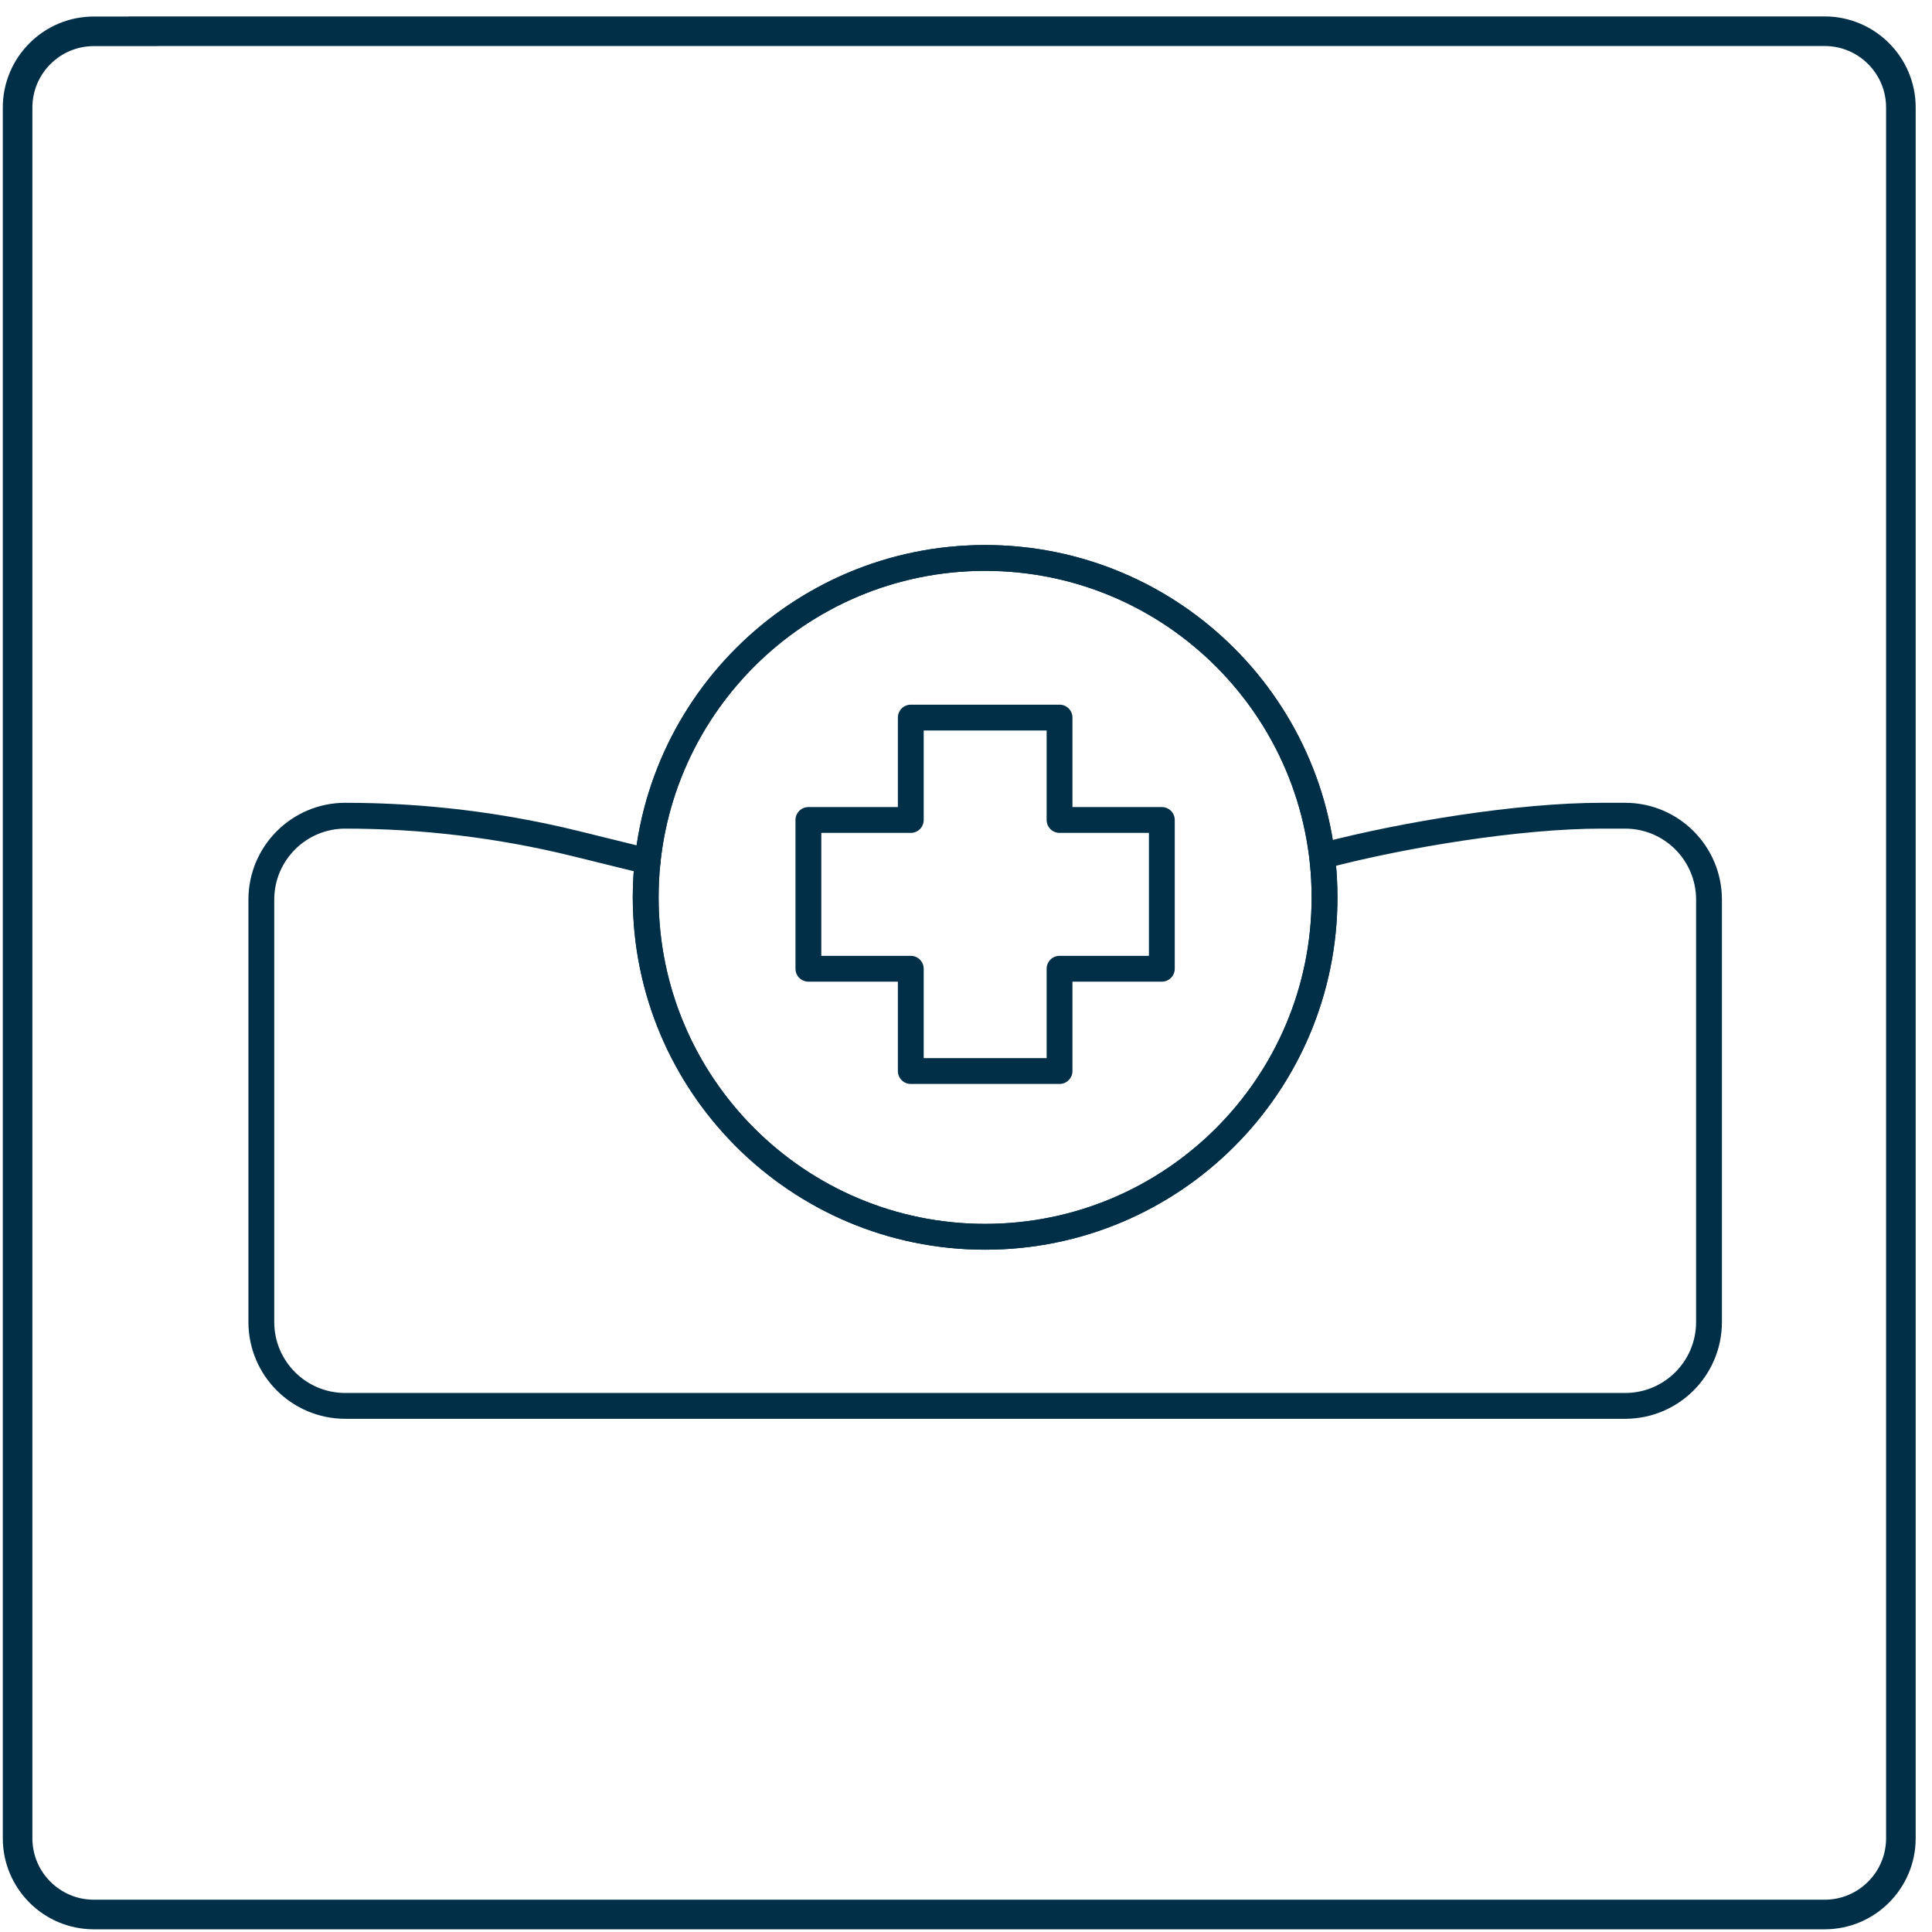 <?xml version="1.0" encoding="UTF-8"?>
<!DOCTYPE svg PUBLIC "-//W3C//DTD SVG 1.0//EN" "http://www.w3.org/TR/2001/REC-SVG-20010904/DTD/svg10.dtd">
<!-- Creator: CorelDRAW SE (64-Bit) -->
<svg xmlns="http://www.w3.org/2000/svg" xml:space="preserve" width="19mm" height="19mm" version="1.0" style="shape-rendering:geometricPrecision; text-rendering:geometricPrecision; image-rendering:optimizeQuality; fill-rule:evenodd; clip-rule:evenodd"
viewBox="0 0 19 19"
 xmlns:xlink="http://www.w3.org/1999/xlink"
 xmlns:xodm="http://www.corel.com/coreldraw/odm/2003">
 <defs>
  <style type="text/css">
   <![CDATA[
    .str0 {stroke:#002F47;stroke-width:0.291;stroke-miterlimit:22.926}
    .str1 {stroke:#002F47;stroke-width:0.254;stroke-linecap:round;stroke-linejoin:round;stroke-miterlimit:22.926}
    .fil0 {fill:none}
   ]]>
  </style>
 </defs>
 <g id="Warstwa_x0020_1">
  <g id="_1829946359344">
   <g id="_1350784810528">
    <g id="_2641338189232">
     <path class="fil0 str0" d="M1.41 0.307l16.534 0c0.414,0 0.75,0.336 0.75,0.75l0 17.021c0,0.414 -0.336,0.75 -0.75,0.75l-17.021 0c-0.414,-0 -0.75,-0.336 -0.75,-0.75l-0 -17.02c0,-0.414 0.336,-0.75 0.75,-0.75l0.487 -0z"/>
    </g>
   </g>
   <path class="fil0 str1" d="M13.026 8.412c0.784,-0.205 1.914,-0.39 2.724,-0.39l0.232 0c0.456,0 0.825,0.37 0.825,0.825l0 4.154c0,0.456 -0.369,0.825 -0.825,0.825l-12.587 0c-0.455,0 -0.825,-0.369 -0.825,-0.825l0 -4.154c0,-0.455 0.37,-0.825 0.825,-0.825 0.765,0 1.526,0.092 2.269,0.275l0.706 0.174"/>
   <path class="fil0 str1" d="M9.688 5.487c1.843,0 3.338,1.495 3.338,3.338 0,1.843 -1.494,3.338 -3.338,3.338 -1.843,0 -3.338,-1.495 -3.338,-3.338 0,-1.843 1.495,-3.338 3.338,-3.338z"/>
   <path class="fil0 str1" d="M9.688 5.487c1.843,0 3.338,1.495 3.338,3.338 0,1.843 -1.494,3.338 -3.338,3.338 -1.843,0 -3.338,-1.495 -3.338,-3.338 0,-1.843 1.495,-3.338 3.338,-3.338z"/>
   <polygon class="fil0 str1" points="8.957,7.057 10.42,7.057 10.42,8.064 11.426,8.064 11.426,9.527 10.42,9.527 10.42,10.533 8.957,10.533 8.957,9.527 7.95,9.527 7.95,8.064 8.957,8.064 "/>
  </g>
 </g>
</svg>
